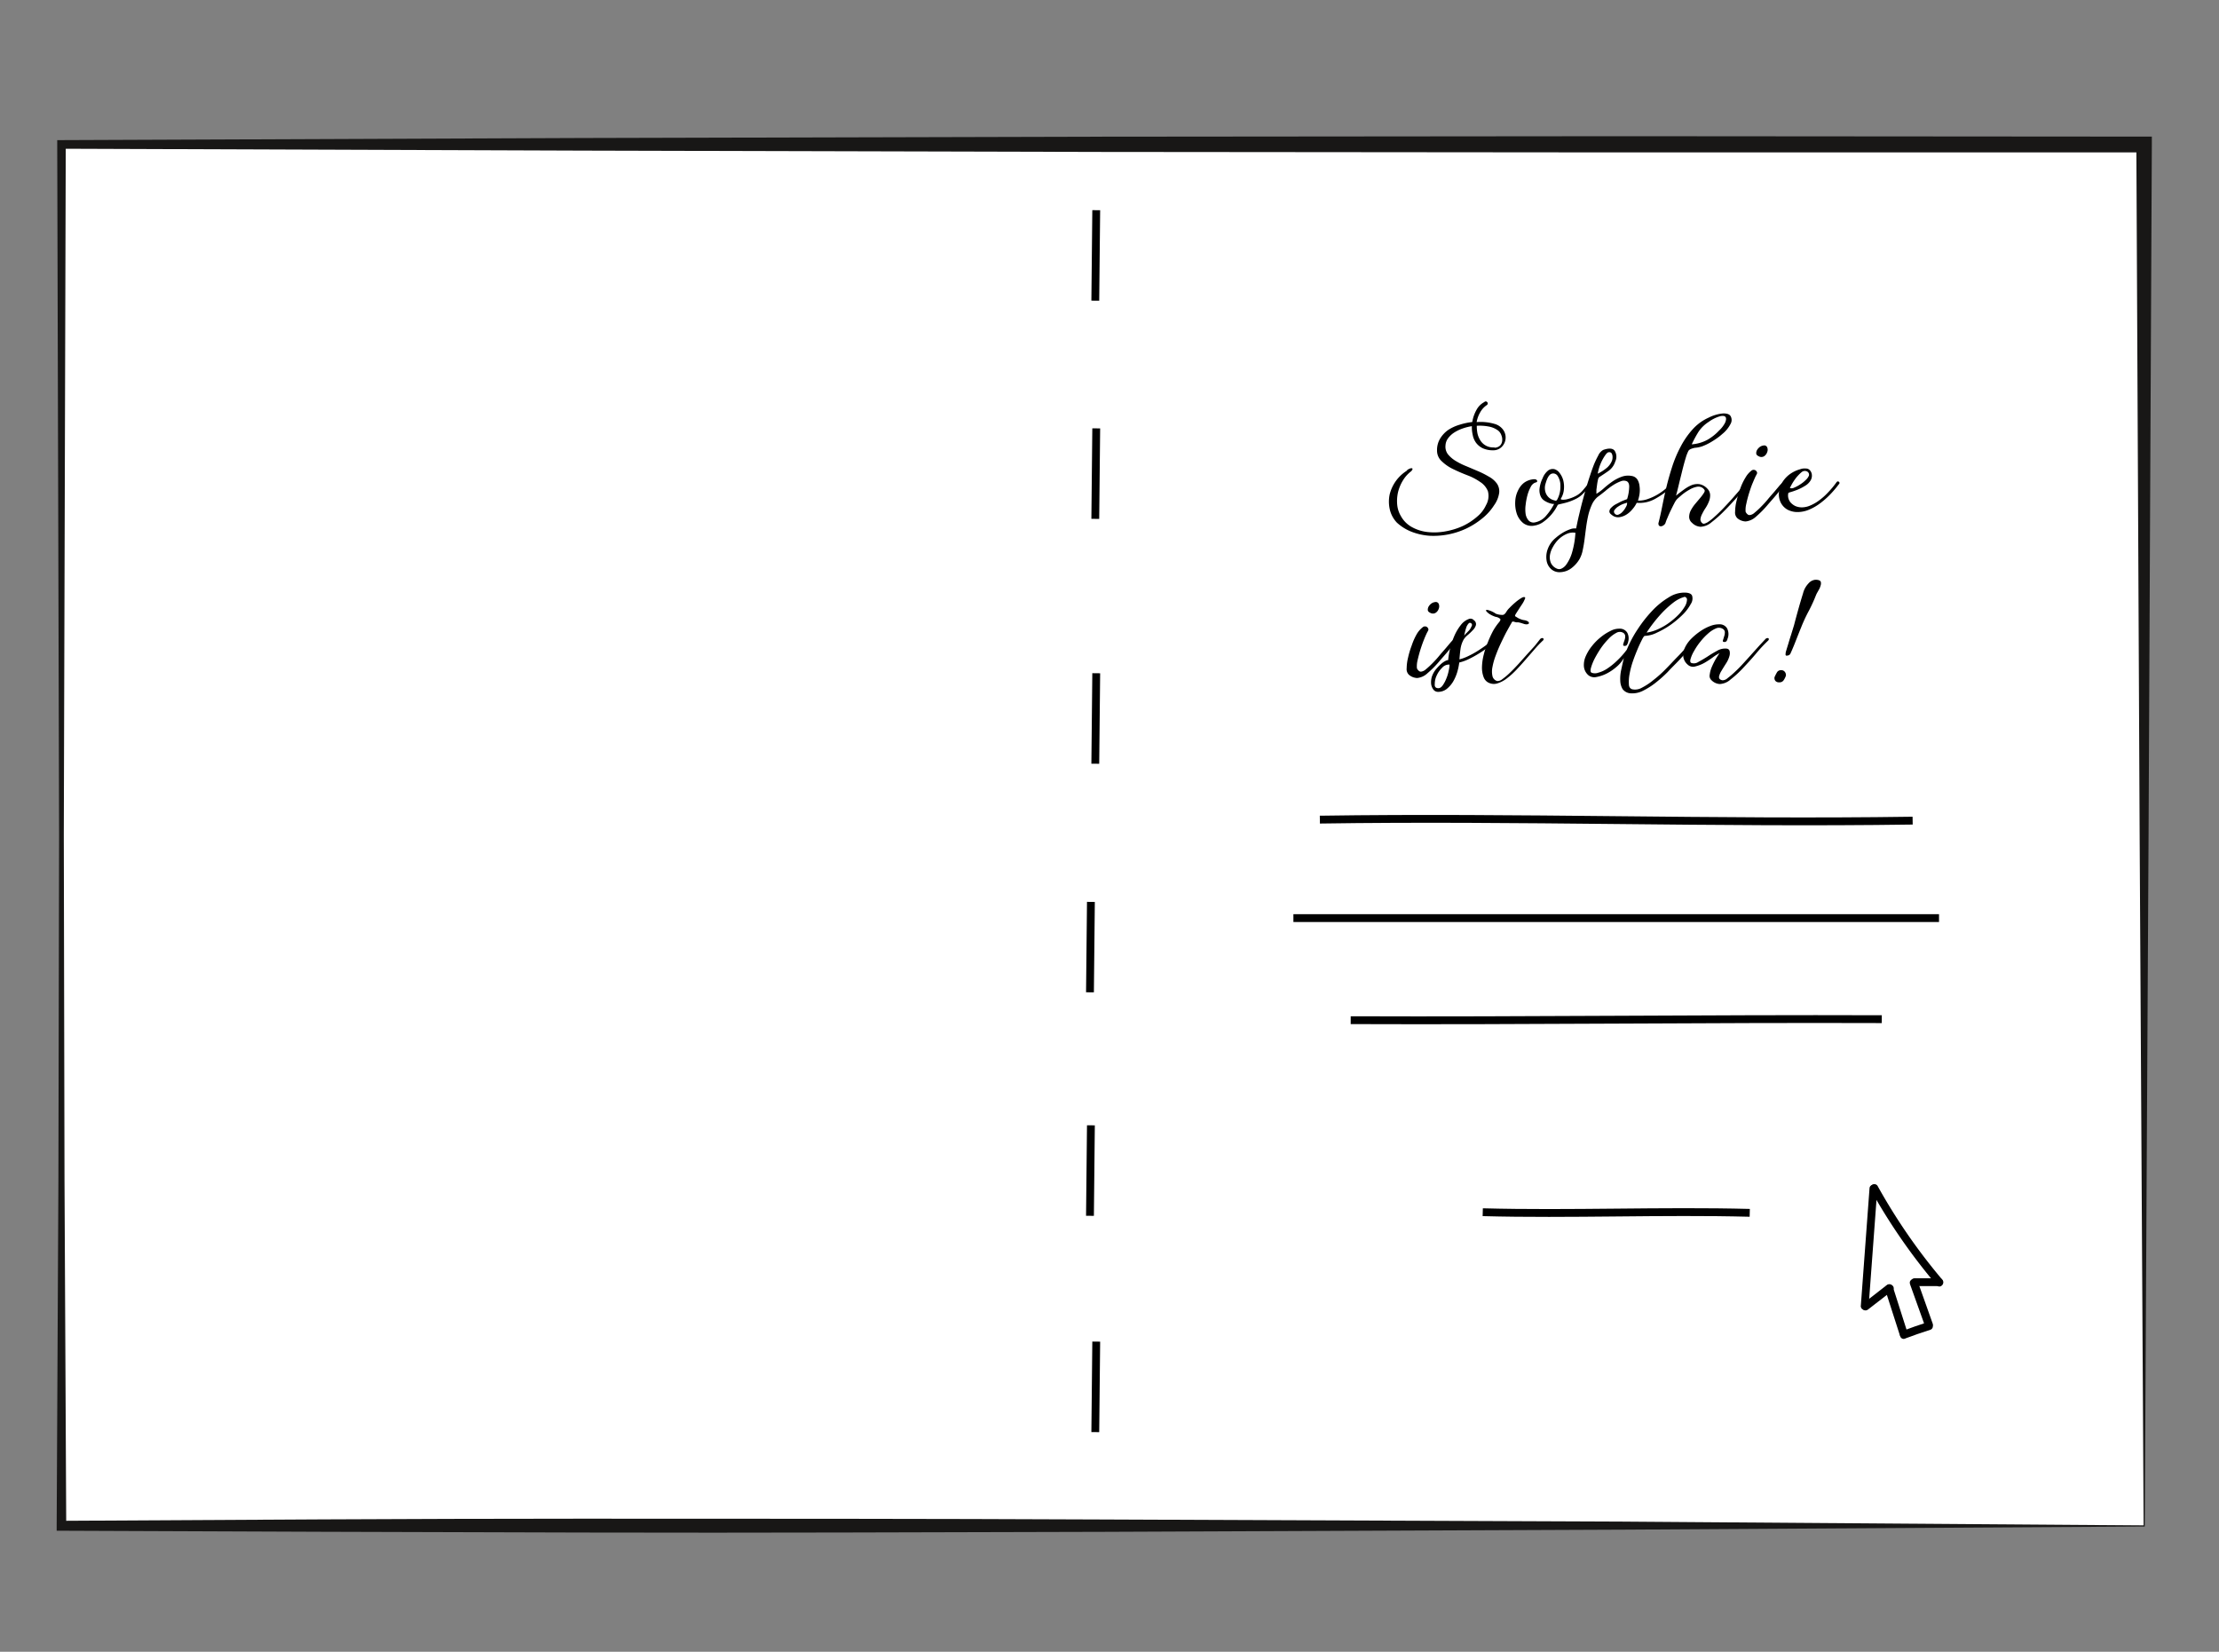 <svg viewBox="0 0 283.49 211" xmlns="http://www.w3.org/2000/svg"><rect x="0" y="0" width="283.49" height="211" fill="#808080" stroke="none"/><path d="m7.85 18.45h266.05v176.43h-266.05z" fill="#fff"/><path d="m274 195-66.26.4-66.52.28c-22.21.05-44.42.15-66.66.09s-44.47-.12-66.68-.23h-.64v-.6l.22-44.11.09-44.11-.24-88.27v-.55h.55l66.51-.27 66.52-.17 66.51-.06 66.51.05h1v1l-.42 88.45zm-.14-.14-.51-88.39-.42-88 1 1h-66.51l-66.51-.06-66.52-.17-66.54-.24.55-.54-.25 88.21.09 44.11.22 44.11-.61-.62c22.15-.12 44.24-.27 66.35-.27s44.23 0 66.37.1l66.49.27z" fill="#181716"/><path d="m168.62 104.7c25.37-.38 50.36.5 75.73.13" fill="none" stroke="#000" stroke-miterlimit="5"/><path d="m165.24 117.28h82.48" fill="none" stroke="#000" stroke-miterlimit="5"/><path d="m172.56 130.32c22.49.09 45.36-.21 67.85-.13" fill="none" stroke="#000" stroke-miterlimit="5"/><path d="m189.43 154.85c11.12.3 23-.21 34.11.08" fill="none" stroke="#000" stroke-miterlimit="5"/><path d="m238.84 151.83-1.11 15c0 .64 1 .64 1 0l1.11-15c0-.64-1-.64-1 0z"/><path d="m239 152a75.58 75.58 0 0 0 8.44 12.18c.42.48 1.12-.23.7-.71a74.61 74.61 0 0 1 -8.28-12 .5.5 0 0 0 -.86.5z"/><path d="m238.65 167.28 3.11-2.41c.51-.4-.21-1.1-.71-.71l-3.1 2.41c-.51.4.2 1.1.7.71z"/><path d="m244.61 164.29h3.13c.64 0 .64-1 0-1-1 0-2.09 0-3.13 0a.5.5 0 0 0 0 1z"/><path d="m240.84 164.73 1.89 5.88c.19.61 1.16.35 1-.26l-1.88-5.89c-.2-.61-1.17-.35-1 .27z"/><path d="m243.35 171c1.07-.4 2.15-.78 3.24-1.12.61-.2.35-1.16-.27-1-1.09.35-2.17.72-3.24 1.13-.59.22-.34 1.19.27 1z"/><path d="m244 164 1.91 5.33c.21.6 1.18.34 1-.26l-1.9-5.34c-.22-.6-1.19-.34-1 .27z"/><g fill="none" stroke="#000" stroke-miterlimit="5"><path d="m140.05 26.85-.12 11.56"/><path d="m140.05 54.72-.12 11.56"/><path d="m140.05 86-.12 11.56"/><path d="m139.37 115.21-.12 11.55"/><path d="m139.37 143.75-.12 11.56"/><path d="m140.05 171.38-.12 11.56"/></g><path d="m180.3 60.19a4.11 4.11 0 0 0 -1.06 1.17 5.2 5.2 0 0 0 -.63 1.5 5.09 5.09 0 0 0 -.11 1.6 3.49 3.49 0 0 0 .48 1.48 3.55 3.55 0 0 0 1.47 1.43 5.33 5.33 0 0 0 2 .6 7.79 7.79 0 0 0 2.25-.1 9.16 9.16 0 0 0 2.19-.68 7.87 7.87 0 0 0 1.82-1.19 4.11 4.11 0 0 0 1.14-1.48 2.36 2.36 0 0 0 .24-1.77 2.52 2.52 0 0 0 -1-1.19 7.34 7.34 0 0 0 -1.63-.85q-.94-.36-1.8-.78a5.44 5.44 0 0 1 -1.46-1 1.82 1.82 0 0 1 -.61-1.42 2.79 2.79 0 0 1 .4-1.49 3.72 3.72 0 0 1 1-1.08 5.49 5.49 0 0 1 1.47-.68 8.47 8.47 0 0 1 1.63-.35 4.69 4.69 0 0 1 .54-1.55 2.41 2.41 0 0 1 1-1 .24.24 0 0 1 .36 0c.11.11.1.23 0 .36a2.65 2.65 0 0 0 -.88.94 3.74 3.74 0 0 0 -.46 1.26 6.34 6.34 0 0 1 2.29.23 2 2 0 0 1 1.15.83 1.69 1.69 0 0 1 -.25 2.12 1.49 1.49 0 0 1 -1.1.42 3.06 3.06 0 0 1 -1.31-.26 2.35 2.35 0 0 1 -.85-.69 2.47 2.47 0 0 1 -.43-1 4.29 4.29 0 0 1 -.11-1.13 6.62 6.62 0 0 0 -1.22.31 5 5 0 0 0 -1.06.52 3 3 0 0 0 -.77.73 1.67 1.67 0 0 0 -.32.91 1.59 1.59 0 0 0 .32 1.13 3.81 3.81 0 0 0 1 .85 8.87 8.87 0 0 0 1.38.68l1.51.64a11.66 11.66 0 0 1 1.37.7 3 3 0 0 1 1 .88 1.75 1.75 0 0 1 .28 1.16 3.57 3.57 0 0 1 -.65 1.59 6.86 6.86 0 0 1 -1.56 1.72 10 10 0 0 1 -2 1.26 9.88 9.88 0 0 1 -4.68.92 8 8 0 0 1 -2.25-.49 6 6 0 0 1 -1.93-1.19 3.63 3.63 0 0 1 -.92-1.75 4.48 4.48 0 0 1 0-1.86 5 5 0 0 1 2.16-3 .65.65 0 0 1 .26-.22 1 1 0 0 1 .33-.12c.09 0 .14 0 .16.07s0 .12-.15.31zm10.62-3a1.08 1.08 0 0 0 .72-.27 1 1 0 0 0 .27-.59 1.43 1.43 0 0 0 -.09-.7 1.33 1.33 0 0 0 -.4-.61 2.8 2.8 0 0 0 -1.21-.53 6 6 0 0 0 -1.54-.1 4.52 4.52 0 0 0 .09 1 2.76 2.76 0 0 0 .39.91 1.92 1.92 0 0 0 1.77.85z"/><path d="m203.05 61.64a.36.36 0 0 1 .2-.12.26.26 0 0 1 .16 0 .17.17 0 0 1 .08.12.21.21 0 0 1 -.09.19c-.17.17-.34.35-.51.55s-.37.4-.57.6a3.32 3.32 0 0 1 -1 .75 7 7 0 0 1 -1.07.43c-.34.1-.64.17-.88.22s-.37.1-.38.15-.11.21-.25.46a5.75 5.75 0 0 1 -.62.83 5.57 5.57 0 0 1 -.91.82 2.59 2.59 0 0 1 -1.13.49 1.77 1.77 0 0 1 -1.48-.31 2.63 2.63 0 0 1 -.82-1.19 4.24 4.24 0 0 1 -.2-1.57 3.48 3.48 0 0 1 .38-1.45 2.64 2.64 0 0 1 .72-.92 2.43 2.43 0 0 1 1.15-.46.86.86 0 0 1 .32 0 .3.3 0 0 1 .23.18c0 .1 0 .16-.07.18l-.25.09a1.12 1.12 0 0 0 -.51.54 4.8 4.8 0 0 0 -.4 1 8.27 8.27 0 0 0 -.24 1.26 4.24 4.24 0 0 0 0 1.19 1.65 1.65 0 0 0 .39.83.87.87 0 0 0 .84.22 2.44 2.44 0 0 0 1.41-.87 7.33 7.33 0 0 0 1-1.48s-.06 0-.2 0a2.51 2.51 0 0 1 -.48-.13 3 3 0 0 1 -.59-.3 1.28 1.28 0 0 1 -.46-.56 1.94 1.94 0 0 1 -.14-.91 4 4 0 0 1 .4-1.38 2.35 2.35 0 0 1 .72-1 1 1 0 0 1 .78-.16 1.29 1.29 0 0 1 .67.49 2.65 2.65 0 0 1 .46.92 3.37 3.37 0 0 1 .09 1.15 2.63 2.63 0 0 1 -.37 1.17c-.07.1 0 .16.17.17a2 2 0 0 0 .72-.09 4.54 4.54 0 0 0 .95-.36 2.9 2.9 0 0 0 .88-.67l.53-.63zm-4.13 2.22a3.44 3.44 0 0 0 .43-1.77 2.24 2.24 0 0 0 -.35-1.29.66.66 0 0 0 -.79-.28c-.3.11-.55.53-.75 1.24a1.84 1.84 0 0 0 0 1.16 1.52 1.52 0 0 0 1.14 1c.15.08.27.02.32-.06z"/><path d="m213.62 61.64a.39.39 0 0 1 .2-.12.31.31 0 0 1 .17 0 .16.16 0 0 1 .07.12.21.21 0 0 1 -.09.19 11.27 11.27 0 0 1 -2.53 1.9 4.09 4.09 0 0 1 -2.34.5 3.67 3.67 0 0 1 -.53.8 3.22 3.22 0 0 1 -.78.7 2.33 2.33 0 0 1 -.93.34 1.23 1.23 0 0 1 -.94-.29c-.21-.15-.32-.3-.31-.46a.7.7 0 0 1 .23-.46 2.36 2.36 0 0 1 .56-.43l.67-.35c.22-.1.49-.21.8-.32a5.55 5.55 0 0 0 .27-1.62c0-.35-.13-.58-.32-.67a1 1 0 0 0 -.73 0 5.11 5.11 0 0 0 -1 .5q-.53.34-1 .75c-.35.28-.67.53-1 .77a2.79 2.79 0 0 0 -.73 1 7.68 7.68 0 0 0 -.45 1.33c-.11.48-.2 1-.27 1.51s-.13 1-.2 1.54-.15 1-.24 1.41a3.79 3.79 0 0 1 -.39 1.11 4 4 0 0 1 -1 1.15 2.5 2.5 0 0 1 -1.47.55 1.58 1.58 0 0 1 -1.19-.41 1.86 1.86 0 0 1 -.57-1.11 2.86 2.86 0 0 1 .16-1.45 3.26 3.26 0 0 1 1-1.4 6.55 6.55 0 0 1 1.09-.77 5.15 5.15 0 0 1 .82-.36 1.52 1.52 0 0 1 .53-.09h.18c.09-.43.2-1 .35-1.62s.32-1.34.5-2 .39-1.45.62-2.18.45-1.4.67-2a10.89 10.89 0 0 1 .68-1.5 1.54 1.54 0 0 1 .63-.72c.7-.25 1.19-.23 1.45.07a1.4 1.4 0 0 1 .1 1.4 2.3 2.3 0 0 1 -.83 1.18c-.39.28-.8.55-1.22.82a.63.63 0 0 0 -.16.34 6 6 0 0 0 -.11.6l-.09.67v.52a6.31 6.31 0 0 0 1-.75 11.7 11.7 0 0 1 1.06-.83 5.39 5.39 0 0 1 1.17-.6 2.41 2.41 0 0 1 1.28-.1 1.05 1.05 0 0 1 .73.46 2 2 0 0 1 .27.84 3.59 3.59 0 0 1 0 1 5.09 5.09 0 0 1 -.2.85 3.49 3.49 0 0 0 1.3-.22 7 7 0 0 0 1.24-.58 7.8 7.8 0 0 0 1.06-.77 9.55 9.55 0 0 0 .76-.74zm-12.35 6.42a1.89 1.89 0 0 0 -1.11.14 3.52 3.52 0 0 0 -1 .66 4.08 4.08 0 0 0 -.76 1 3 3 0 0 0 -.39 1.08 1.86 1.86 0 0 0 .14 1 1.46 1.46 0 0 0 .81.72.7.7 0 0 0 .47 0 1.55 1.55 0 0 0 .69-.57 5.12 5.12 0 0 0 .69-1.41 11.4 11.4 0 0 0 .46-2.62zm3.8-9.9a5.86 5.86 0 0 0 -.95 2.35 6 6 0 0 0 1.09-.69 2.32 2.32 0 0 0 .74-1 1.32 1.32 0 0 0 .06-.49.88.88 0 0 0 -.12-.43.34.34 0 0 0 -.33-.13c-.14-.02-.3.12-.49.39zm1.23 7.45a.39.39 0 0 0 .46.13 1.34 1.34 0 0 0 .54-.38 2.49 2.49 0 0 0 .42-.6.92.92 0 0 0 .15-.55l-.46.15a3.06 3.06 0 0 0 -.65.33 1.65 1.65 0 0 0 -.49.45.35.35 0 0 0 .03.47z"/><path d="m223.17 61.61a.45.45 0 0 1 .2-.11.3.3 0 0 1 .17 0 .19.19 0 0 1 .07.13.22.22 0 0 1 -.09.19q-.69.67-1.53 1.62c-.56.63-1.12 1.24-1.69 1.81a15.08 15.08 0 0 1 -1.65 1.47 2.26 2.26 0 0 1 -1.4.57 1.66 1.66 0 0 1 -1.08-.5 1 1 0 0 1 -.37-.76 1.82 1.82 0 0 1 .21-.83 4.9 4.9 0 0 1 .55-.82l.64-.76a5.63 5.63 0 0 0 .47-.63c.12-.18.15-.32.08-.42a.92.92 0 0 0 -.89-.4 2.81 2.81 0 0 0 -1 .37 6.53 6.53 0 0 0 -1 .68c-.29.25-.5.43-.62.55a2.49 2.49 0 0 0 -.35.55c-.15.28-.3.59-.46.92s-.3.65-.42.95a4.9 4.9 0 0 0 -.24.63.65.65 0 0 1 -.24.28.62.62 0 0 1 -.32.13.33.33 0 0 1 -.27-.1.45.45 0 0 1 -.05-.36c.15-.57.3-1.24.45-2s.33-1.61.54-2.49.46-1.76.75-2.66a15.72 15.72 0 0 1 1.08-2.56 10.64 10.64 0 0 1 1.51-2.19 6.11 6.11 0 0 1 2.07-1.52 5.07 5.07 0 0 1 1.87-.54c.47 0 .78.1.93.34a1 1 0 0 1 0 1 4 4 0 0 1 -1.07 1.3 6.52 6.52 0 0 1 -.71.56c-.27.19-.56.37-.87.55a7.26 7.26 0 0 1 -.94.44 3.61 3.61 0 0 1 -.93.2 2 2 0 0 0 -.46.12.8.8 0 0 0 -.39.25 5 5 0 0 0 -.36.93q-.21.68-.42 1.53c-.14.58-.29 1.16-.43 1.75s-.27 1.11-.39 1.54c.32-.27.65-.52 1-.77a4.7 4.7 0 0 1 1-.58 2.09 2.09 0 0 1 1-.12 1.84 1.84 0 0 1 1 .57 1.22 1.22 0 0 1 .36.79 2.14 2.14 0 0 1 -.15.84 4.54 4.54 0 0 1 -.42.82 6.44 6.44 0 0 0 -.45.78 1.91 1.91 0 0 0 -.22.68.61.61 0 0 0 .3.54c.12.08.32 0 .59-.14a6.37 6.37 0 0 0 .95-.75q.54-.48 1.14-1.11c.4-.42.78-.83 1.15-1.25l1-1.15zm-4.87-7.72a4.4 4.4 0 0 0 -1.3 1.26 14.32 14.32 0 0 0 -.87 1.61 5 5 0 0 0 1.95-.55 6.24 6.24 0 0 0 1.54-1.21 3.59 3.59 0 0 0 .77-1c.14-.33.16-.56.07-.71s-.31-.2-.67-.13a4.58 4.58 0 0 0 -1.49.73z"/><path d="m227.77 61.61a.45.45 0 0 1 .2-.11.3.3 0 0 1 .17 0 .19.19 0 0 1 .07.13.22.22 0 0 1 -.09.19q-.39.39-1 1.17c-.42.52-.86 1-1.34 1.56a13 13 0 0 1 -1.44 1.45 2.29 2.29 0 0 1 -1.32.61 1.71 1.71 0 0 1 -1.07-.42 1 1 0 0 1 -.28-.83 6 6 0 0 1 .18-1.36 12.5 12.5 0 0 1 .47-1.56 7.2 7.2 0 0 1 .68-1.44 2.9 2.9 0 0 1 .72-.85.45.45 0 0 1 .64 0c.12.14.15.26.1.36a2.57 2.57 0 0 1 -.15.29c-.1.2-.23.51-.4.91s-.32.85-.46 1.3-.26.91-.35 1.35a3.18 3.18 0 0 0 -.09 1 .74.74 0 0 0 .22.31.37.37 0 0 0 .35.12 1.08 1.08 0 0 0 .57-.29 9.79 9.79 0 0 0 .81-.74c.3-.3.6-.62.91-1s.6-.69.86-1l.69-.82zm-3.07-3.32c-.2-.09-.31-.2-.33-.35a.82.82 0 0 1 .1-.45 1.3 1.3 0 0 1 .35-.39 1 1 0 0 1 .48-.19.4.4 0 0 1 .47.24.78.78 0 0 1 0 .6 1 1 0 0 1 -.38.52.66.66 0 0 1 -.69.02z"/><path d="m234.6 61.64c.1-.15.21-.19.32-.1s.13.19 0 .32a13.18 13.18 0 0 1 -1.23 1.43 10.33 10.33 0 0 1 -1.32 1.12 6.51 6.51 0 0 1 -1.36.74 3.82 3.82 0 0 1 -1.32.26 2.7 2.7 0 0 1 -1.35-.32 2.16 2.16 0 0 1 -.82-.85 2.4 2.4 0 0 1 -.26-1.17 2.73 2.73 0 0 1 .31-1.23 3.7 3.7 0 0 1 .9-1.12 4.12 4.12 0 0 1 1.52-.78 1.59 1.59 0 0 1 .74-.09.66.66 0 0 1 .51.24 1 1 0 0 1 .24.63 1.17 1.17 0 0 1 -.19.69 2 2 0 0 1 -.7.66 6.34 6.34 0 0 1 -.93.48c-.31.12-.59.22-.83.29s-.36.11-.36.15a1.3 1.3 0 0 0 0 .62 1.38 1.38 0 0 0 .3.59 1.94 1.94 0 0 0 .59.44 2.06 2.06 0 0 0 .86.17 2.7 2.7 0 0 0 1.06-.24 5.39 5.39 0 0 0 1.14-.66 8 8 0 0 0 1.12-1 11.53 11.53 0 0 0 1.06-1.27zm-4.43-1.33a5 5 0 0 0 -.86.93 6.9 6.9 0 0 0 -.64 1.1.69.69 0 0 0 .55-.05 4.29 4.29 0 0 0 .78-.42 4 4 0 0 0 .71-.57 1.54 1.54 0 0 0 .39-.54.46.46 0 0 0 -.25-.54.64.64 0 0 0 -.68.09z"/><path d="m185.81 81.61a.45.45 0 0 1 .2-.11.31.31 0 0 1 .17 0 .19.19 0 0 1 .07.13.22.22 0 0 1 -.09.19 13.63 13.63 0 0 0 -1 1.17c-.42.52-.87 1-1.34 1.56a13.07 13.07 0 0 1 -1.45 1.45 2.24 2.24 0 0 1 -1.31.61 1.71 1.71 0 0 1 -1.07-.42 1 1 0 0 1 -.28-.83 6 6 0 0 1 .18-1.36 11 11 0 0 1 .47-1.56 7.85 7.85 0 0 1 .64-1.44 3.07 3.07 0 0 1 .73-.85.45.45 0 0 1 .64 0c.11.14.15.26.1.36a2.57 2.57 0 0 1 -.15.29c-.1.2-.24.51-.4.91s-.32.85-.46 1.3-.26.91-.36 1.35a3.12 3.12 0 0 0 -.08 1 .74.74 0 0 0 .22.31.37.37 0 0 0 .35.12 1.11 1.11 0 0 0 .57-.29 9.79 9.79 0 0 0 .81-.74c.3-.3.6-.62.91-1s.6-.69.86-1l.69-.82zm-3.07-3.32c-.2-.09-.31-.2-.33-.35a.82.82 0 0 1 .1-.45 1.3 1.3 0 0 1 .35-.39 1 1 0 0 1 .48-.19.4.4 0 0 1 .47.24.83.83 0 0 1 0 .6 1 1 0 0 1 -.38.52.66.66 0 0 1 -.69.02z"/><path d="m190.76 81.64a.39.39 0 0 1 .2-.12.26.26 0 0 1 .16 0 .15.15 0 0 1 .08.12.21.21 0 0 1 -.09.19 10.51 10.51 0 0 1 -1 .85 14.15 14.15 0 0 1 -1.17.8 13.73 13.73 0 0 1 -1.25.69 5.82 5.82 0 0 1 -1.26.46 7.93 7.93 0 0 1 -.27 1.26 5.64 5.64 0 0 1 -.54 1.22 3.57 3.57 0 0 1 -.81.91 1.79 1.79 0 0 1 -1.1.36.74.74 0 0 1 -.57-.27 1.54 1.54 0 0 1 -.3-.7 2.41 2.41 0 0 1 .1-1 3 3 0 0 1 .64-1.06 5.77 5.77 0 0 1 .61-.61 2.89 2.89 0 0 1 .45-.3 1.38 1.38 0 0 1 .28-.11h.09a11 11 0 0 1 .28-1.62 10.75 10.75 0 0 1 .55-1.57 6.33 6.33 0 0 1 .79-1.3 2.28 2.28 0 0 1 1-.76.57.57 0 0 1 .67.15.6.6 0 0 1 .25.65 1.52 1.52 0 0 1 -.4.63 7.72 7.72 0 0 1 -.65.62 2.41 2.41 0 0 0 -.5.55 3.47 3.47 0 0 0 -.41 1.21c-.06.42-.1.87-.14 1.34a5.91 5.91 0 0 0 1.25-.48 10.91 10.91 0 0 0 1.25-.71c.4-.26.76-.51 1.08-.76a6.37 6.37 0 0 0 .73-.64zm-7 6.27c.19 0 .36-.1.54-.34a4 4 0 0 0 .46-.85 4.93 4.93 0 0 0 .31-1 3.91 3.91 0 0 0 .12-.82 1.13 1.13 0 0 0 -.95.4 3.2 3.2 0 0 0 -.7 1 2.47 2.47 0 0 0 -.24 1.08c-.04.34.11.51.41.53zm4.24-8.25c-.15-.13-.28-.14-.39 0a1.45 1.45 0 0 0 -.28.48c-.07.21-.13.43-.18.64a2.73 2.73 0 0 0 -.08.43 1.36 1.36 0 0 1 .29-.35c.14-.14.27-.27.4-.42a2.4 2.4 0 0 0 .24-.44.29.29 0 0 0 0-.34z"/><path d="m196.76 81.64a.39.39 0 0 1 .2-.12.26.26 0 0 1 .16 0 .15.15 0 0 1 .08.12.21.21 0 0 1 -.09.19 13.32 13.32 0 0 0 -1.11 1.17l-1.14 1.31q-.59.68-1.17 1.29a10 10 0 0 1 -1.17 1.05 3.78 3.78 0 0 1 -1.14.62 1.49 1.49 0 0 1 -1.06 0 1.27 1.27 0 0 1 -.77-.75 3.42 3.42 0 0 1 -.22-1.29 7.13 7.13 0 0 1 .22-1.58 10.79 10.79 0 0 1 .55-1.65 13.09 13.09 0 0 1 .67-1.45 7.17 7.17 0 0 1 .69-1c.2-.23.27-.39.2-.49a1.1 1.1 0 0 0 -.57-.26 3.14 3.14 0 0 1 -.88-.42c-.21-.17-.34-.29-.36-.38s.06-.11.26-.07a3.35 3.35 0 0 1 1 .47 2.37 2.37 0 0 0 .85.15c.19 0 .36-.17.53-.47a2.28 2.28 0 0 1 .36-.43 9 9 0 0 1 .7-.66 5.6 5.6 0 0 1 .75-.56c.24-.15.41-.2.51-.13s0 .22-.11.46-.3.51-.49.79l-.5.78c-.15.23-.19.36-.12.4l.32.2a1.79 1.79 0 0 0 .24.12l.26.1a2.49 2.49 0 0 0 .38.08 1.22 1.22 0 0 1 .45.18c.08.08.11.15.08.22s-.09.1-.22.12a1 1 0 0 1 -.46-.07l-.38-.12-.27-.06h-.28l-.37-.1c-.09 0-.15 0-.2.1a1.44 1.44 0 0 1 -.13.23l-.6 1.08c-.23.45-.46.92-.7 1.43s-.44 1-.64 1.54a8.44 8.44 0 0 0 -.4 1.43 2.73 2.73 0 0 0 0 1.15.84.84 0 0 0 .62.64 1 1 0 0 0 .65-.25 8.42 8.42 0 0 0 .95-.8c.35-.33.71-.71 1.09-1.12l1.1-1.23 1-1.1z"/><path d="m216.54 81.64q.15-.23.33-.09c.13.09.13.19 0 .31-.27.25-.6.6-1 1s-.84.93-1.32 1.44-1 1-1.5 1.55a16.71 16.71 0 0 1 -1.58 1.4 9.34 9.34 0 0 1 -1.59 1 3 3 0 0 1 -1.49.32 1.4 1.4 0 0 1 -1.09-.54 2.21 2.21 0 0 1 -.3-1.03 5.25 5.25 0 0 1 .12-1.44c.11-.52.22-1 .34-1.5a4.16 4.16 0 0 1 -.9 1.09 6.25 6.25 0 0 1 -1.3.89 4.87 4.87 0 0 1 -1.35.45 1.2 1.2 0 0 1 -1-.25 1.68 1.68 0 0 1 -.56-1.14 2.77 2.77 0 0 1 .25-1.3 5.61 5.61 0 0 1 .81-1.31 6.88 6.88 0 0 1 1.15-1.14 6.33 6.33 0 0 1 1.24-.78 2.3 2.3 0 0 1 1.09-.26 1.09 1.09 0 0 1 1 .51 1.54 1.54 0 0 1 .11 1.18s0 .11-.06.19a.84.84 0 0 1 -.09.19.3.3 0 0 1 -.15.11.43.43 0 0 1 -.25 0c-.08 0-.1-.12-.06-.25s.09-.29.15-.45a1.54 1.54 0 0 0 .09-.52.52.52 0 0 0 -.25-.43.86.86 0 0 0 -.88 0 3.72 3.72 0 0 0 -1 .77 9 9 0 0 0 -1 1.22 14.38 14.38 0 0 0 -.8 1.35 6.72 6.72 0 0 0 -.45 1.15c-.08.33-.06.53.08.6a1.18 1.18 0 0 0 .86 0 3.79 3.79 0 0 0 1.11-.5 8.33 8.33 0 0 0 1.25-1 10.69 10.69 0 0 0 1.28-1.43 14.59 14.59 0 0 1 1.42-2.66 16.7 16.7 0 0 1 1.85-2.34 9.7 9.7 0 0 1 2.09-1.69 3.7 3.7 0 0 1 2-.61c.59 0 .93.16 1 .45a1.25 1.25 0 0 1 -.18 1 5.72 5.72 0 0 1 -1 1.33 12 12 0 0 1 -1.57 1.33 10.87 10.87 0 0 1 -1.75 1 3.73 3.73 0 0 1 -1.56.42c-.07 0-.19.15-.35.47s-.36.72-.56 1.2-.41 1-.61 1.58a11 11 0 0 0 -.42 1.61 5.2 5.2 0 0 0 -.09 1.31c0 .37.18.58.43.65a1.73 1.73 0 0 0 1.23-.2 8.13 8.13 0 0 0 1.5-1 14.65 14.65 0 0 0 1.59-1.43c.54-.54 1-1.06 1.51-1.57s.91-1 1.29-1.41.69-.6.89-.8zm-6.18-.83a5.45 5.45 0 0 0 1.58-.49 7.65 7.65 0 0 0 1.41-.85 9.39 9.39 0 0 0 1.14-1 5.91 5.91 0 0 0 .76-1 1.86 1.86 0 0 0 .27-.82.36.36 0 0 0 -.31-.41l-.41.14a4.54 4.54 0 0 0 -1.05.62 12.77 12.77 0 0 0 -1.52 1.4 18.21 18.21 0 0 0 -1.87 2.41z"/><path d="m225.54 81.64a.33.33 0 0 1 .2-.12.27.27 0 0 1 .16 0 .17.17 0 0 1 .08.12.28.28 0 0 1 -.09.19c-.47.45-1 1-1.53 1.64s-1.1 1.25-1.65 1.84a13.39 13.39 0 0 1 -1.61 1.48 2.23 2.23 0 0 1 -1.39.59 1.62 1.62 0 0 1 -1.07-.5.74.74 0 0 1 -.21-.72 3.53 3.53 0 0 1 .28-1 10 10 0 0 1 .5-1c.19-.3.34-.55.48-.73a5.61 5.61 0 0 0 -.85.53 11.56 11.56 0 0 1 -1.1.72 4.72 4.72 0 0 1 -1.15.45 1 1 0 0 1 -1-.25 1.62 1.62 0 0 1 -.55-1.08 2.47 2.47 0 0 1 .26-1.16 4.23 4.23 0 0 1 .83-1.11 8 8 0 0 1 1.16-.94 5.93 5.93 0 0 1 1.25-.64 3 3 0 0 1 1.1-.2 1.09 1.09 0 0 1 1 .51 1.58 1.58 0 0 1 .1 1.24 1.45 1.45 0 0 0 -.06.19 1.72 1.72 0 0 1 -.09.19.42.42 0 0 1 -.15.11.43.43 0 0 1 -.25 0c-.09 0-.11-.12-.06-.25s.09-.29.14-.45a1.54 1.54 0 0 0 .09-.52.5.5 0 0 0 -.25-.43.91.91 0 0 0 -.87-.07 3.5 3.5 0 0 0 -1 .64 7.64 7.64 0 0 0 -1 1.05 7.93 7.93 0 0 0 -.8 1.18 4.44 4.44 0 0 0 -.45 1c-.09.29-.06.47.07.54a1 1 0 0 0 .91-.12c.36-.19.75-.42 1.16-.68a14.32 14.32 0 0 1 1.23-.74 2 2 0 0 1 1.15-.29c.25 0 .4.13.45.29a1.24 1.24 0 0 1 0 .61 3.25 3.25 0 0 1 -.45 1c-.21.33-.41.65-.58.94a2.26 2.26 0 0 0 -.32.77c0 .23.11.37.43.44a.93.93 0 0 0 .64-.25 10.42 10.42 0 0 0 .93-.79c.35-.32.72-.69 1.1-1.11s.76-.83 1.12-1.24l1-1.11z"/><path d="m226.71 86.49a6.54 6.54 0 0 1 .3-.59.58.58 0 0 1 .53-.29.56.56 0 0 1 .48.21.66.66 0 0 1 .14.49 2.24 2.24 0 0 1 -.3.6.61.61 0 0 1 -.55.25.59.59 0 0 1 -.5-.19.58.58 0 0 1 -.1-.48zm5.9-12.18a.78.78 0 0 1 0 .43 2.69 2.69 0 0 1 -.16.45l-.24.43a2.91 2.91 0 0 0 -.2.39 20.14 20.14 0 0 1 -.91 2 19.67 19.67 0 0 0 -1 2.15c-.27.66-.52 1.3-.76 1.91s-.45 1.09-.62 1.46a.41.41 0 0 1 -.15.14.38.38 0 0 1 -.21.07.29.29 0 0 1 -.19 0 .18.18 0 0 1 -.05-.18 1.23 1.23 0 0 1 .08-.44c.06-.22.15-.5.25-.83s.21-.71.35-1.13l.4-1.3c.18-.7.37-1.39.56-2.07s.39-1.35.59-2a2.86 2.86 0 0 1 .71-1.28 1.32 1.32 0 0 1 .86-.45c.39 0 .61.08.69.25z"/></svg>